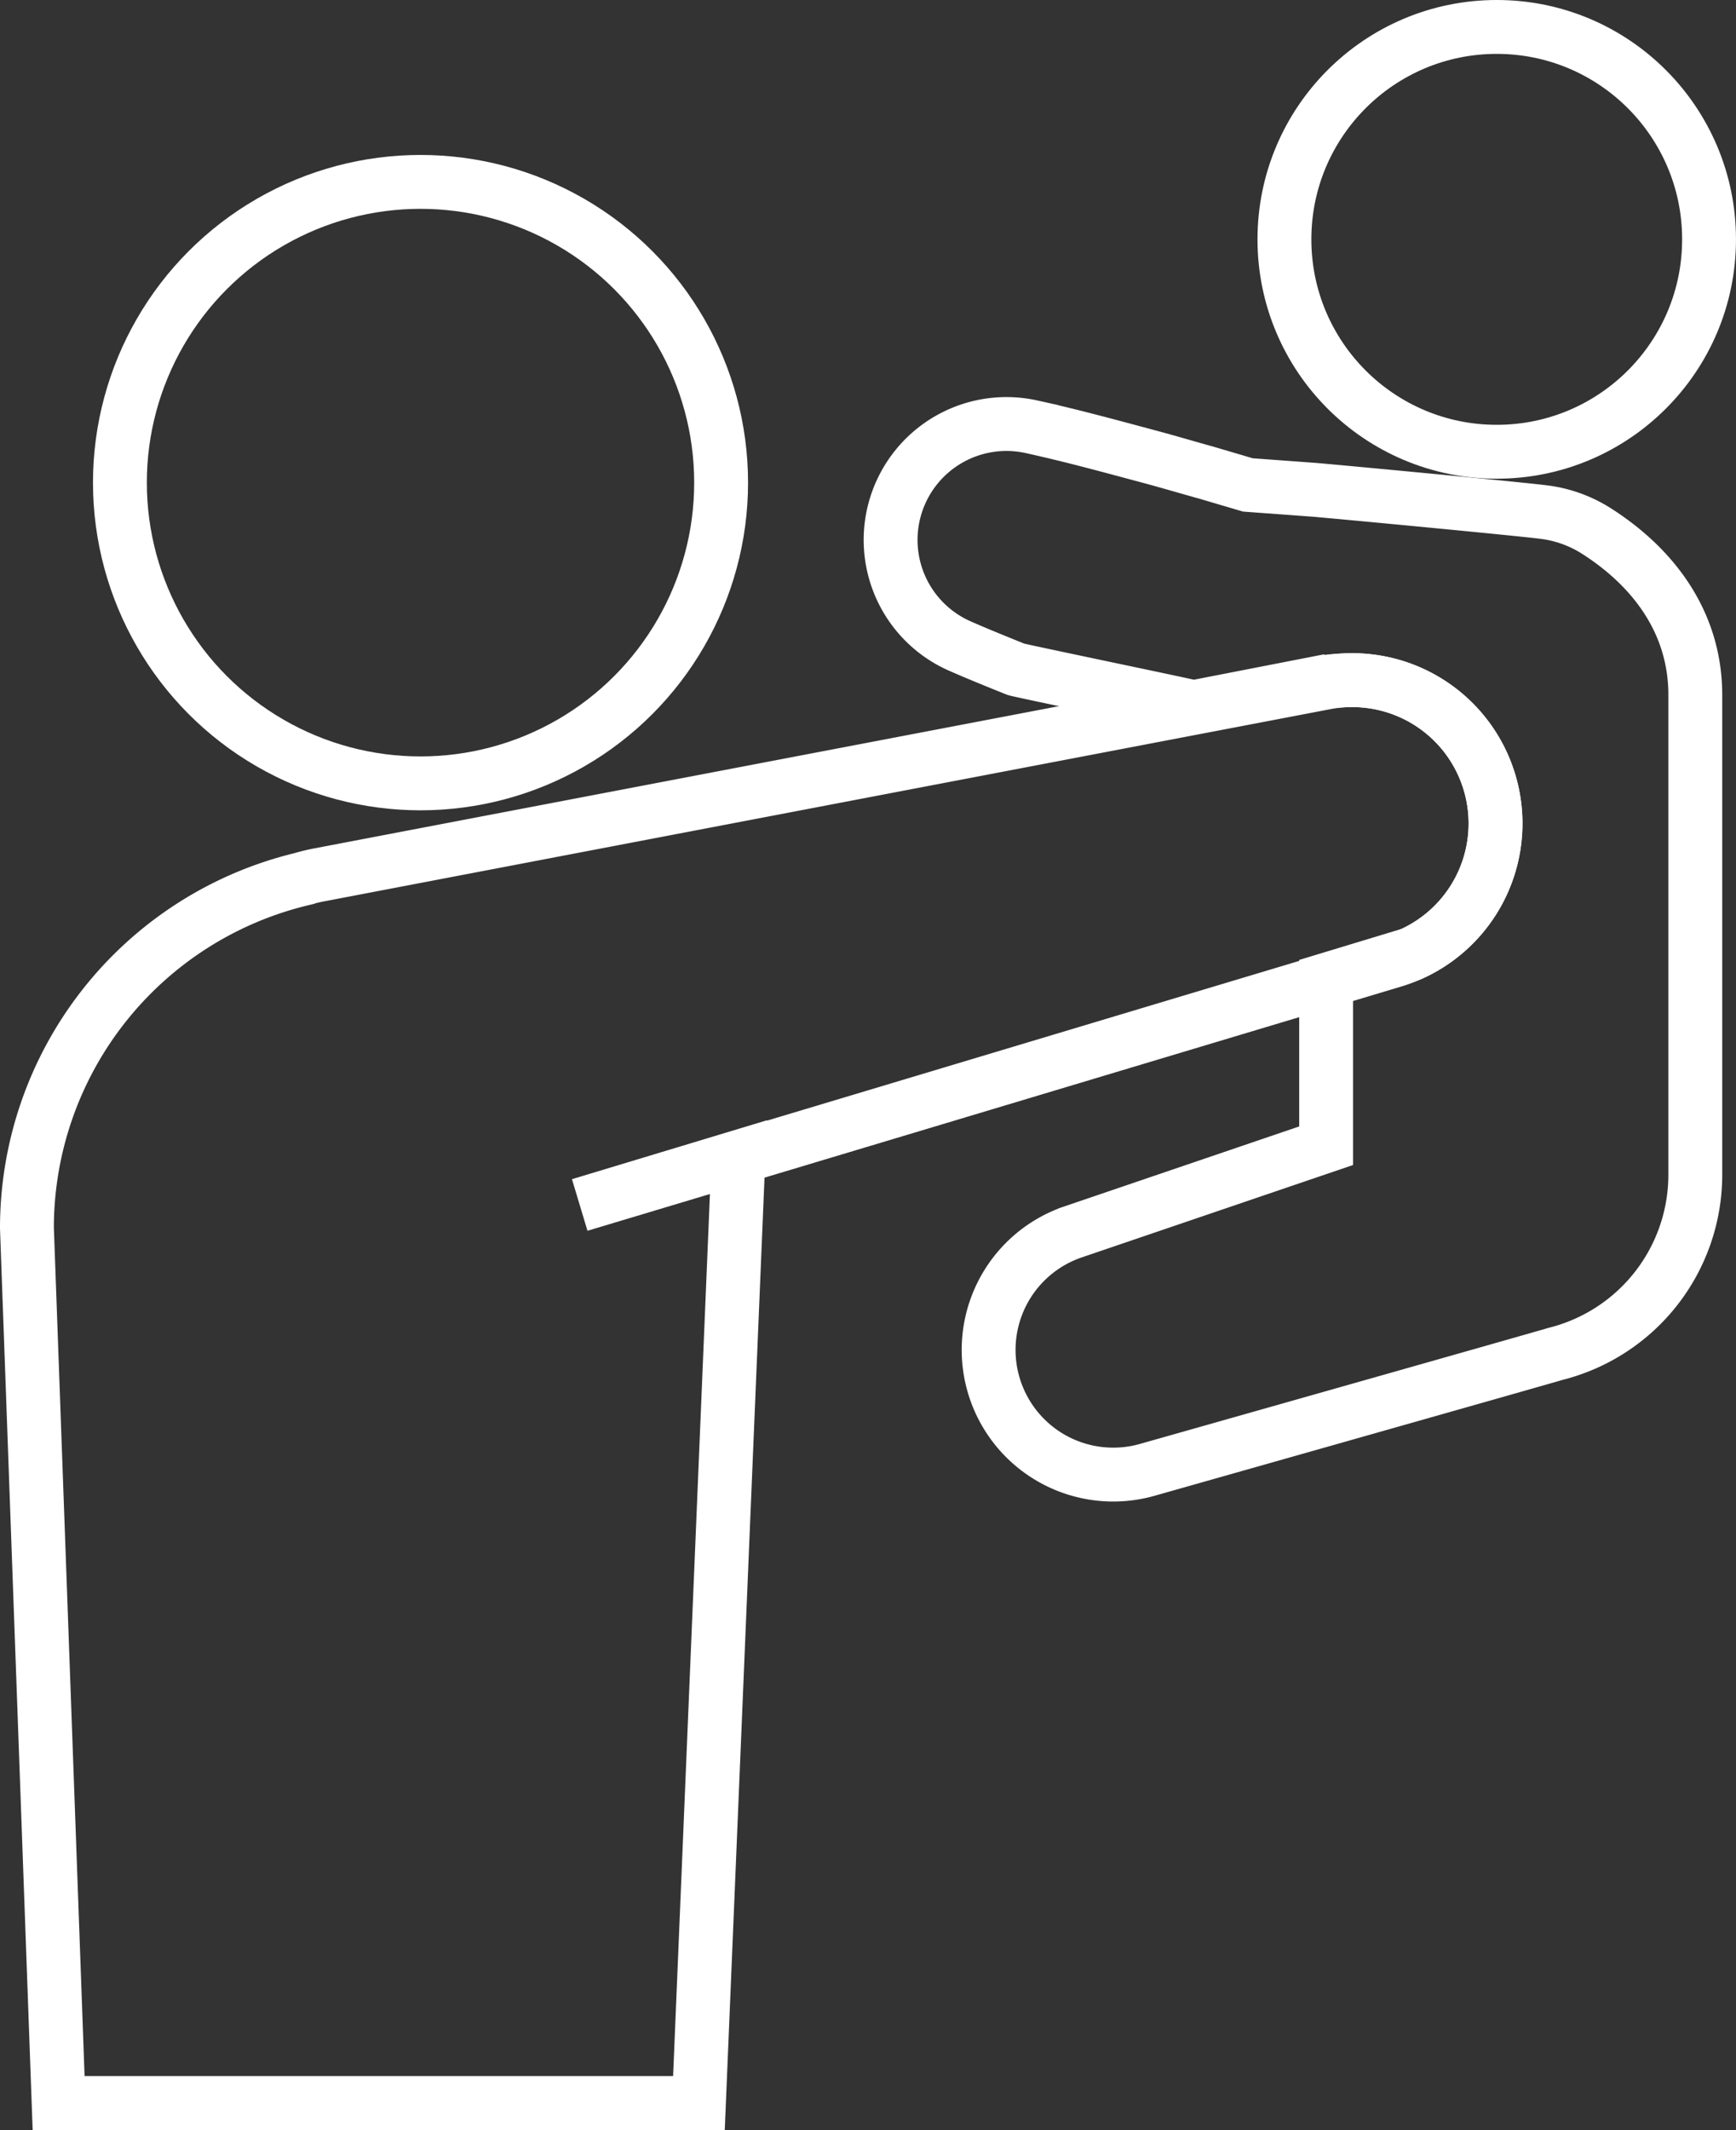 <svg xmlns="http://www.w3.org/2000/svg" width="96.697" height="118.592" viewBox="0 0 96.697 118.592">
  <rect x="0" y="0" width="96.697" height="118.592" fill="#333333" stroke="none"/>
  <g id="company-icon12" transform="translate(-1387.849 -8541.297)">
    <circle id="楕円形_60" data-name="楕円形 60" cx="11.826" cy="11.826" r="11.826" transform="translate(1459.393 8542.797)" fill="none" stroke="#fff" stroke-miterlimit="10" stroke-width="3"/>
    <circle id="楕円形_61" data-name="楕円形 61" cx="16.744" cy="16.744" r="16.744" transform="translate(1394.528 8551.424)" fill="none" stroke="#fff" stroke-miterlimit="10" stroke-width="3"/>
    <path id="パス_675" data-name="パス 675" d="M35.044,206.5,80.3,192.923a7.98,7.98,0,0,0-3.636-15.518l-56.047,10.7q-.51.094-1.02.238l-.073.023A19.981,19.981,0,0,0,4.252,207.787L6.017,256.5H41.683l2.2-52.669Z" transform="translate(1385.097 8401.885)" fill="none" stroke="#fff" stroke-miterlimit="10" stroke-width="3"/>
    <path id="パス_676" data-name="パス 676" d="M272.559,115.449a7.082,7.082,0,0,0-2.985-1.1c-1.423-.183-11.413-1.127-12.841-1.246l-3.664-.269-2.293-.676c-1.079-.3-2.153-.619-3.237-.909s-2.165-.583-3.251-.864-2.176-.548-3.275-.79a6.453,6.453,0,0,0-3.979,12.213c1.03.452,2.072.871,3.112,1.291.161.064,9.727,2.05,9.888,2.113l6.774-1.32a11.8,11.8,0,0,1,2.1-.189,7.979,7.979,0,0,1,3.238,15.259l-4.721,1.431v9.231l-14.1,4.8a6.941,6.941,0,0,0,4.12,13.251s22.632-6.41,22.763-6.463a10.285,10.285,0,0,0,7.781-9.974V124.513C277.984,120.591,275.773,117.524,272.559,115.449Z" transform="translate(1204.29 8455.462)" fill="none" stroke="#fff" stroke-miterlimit="10" stroke-width="3"/>
  </g>
</svg>
